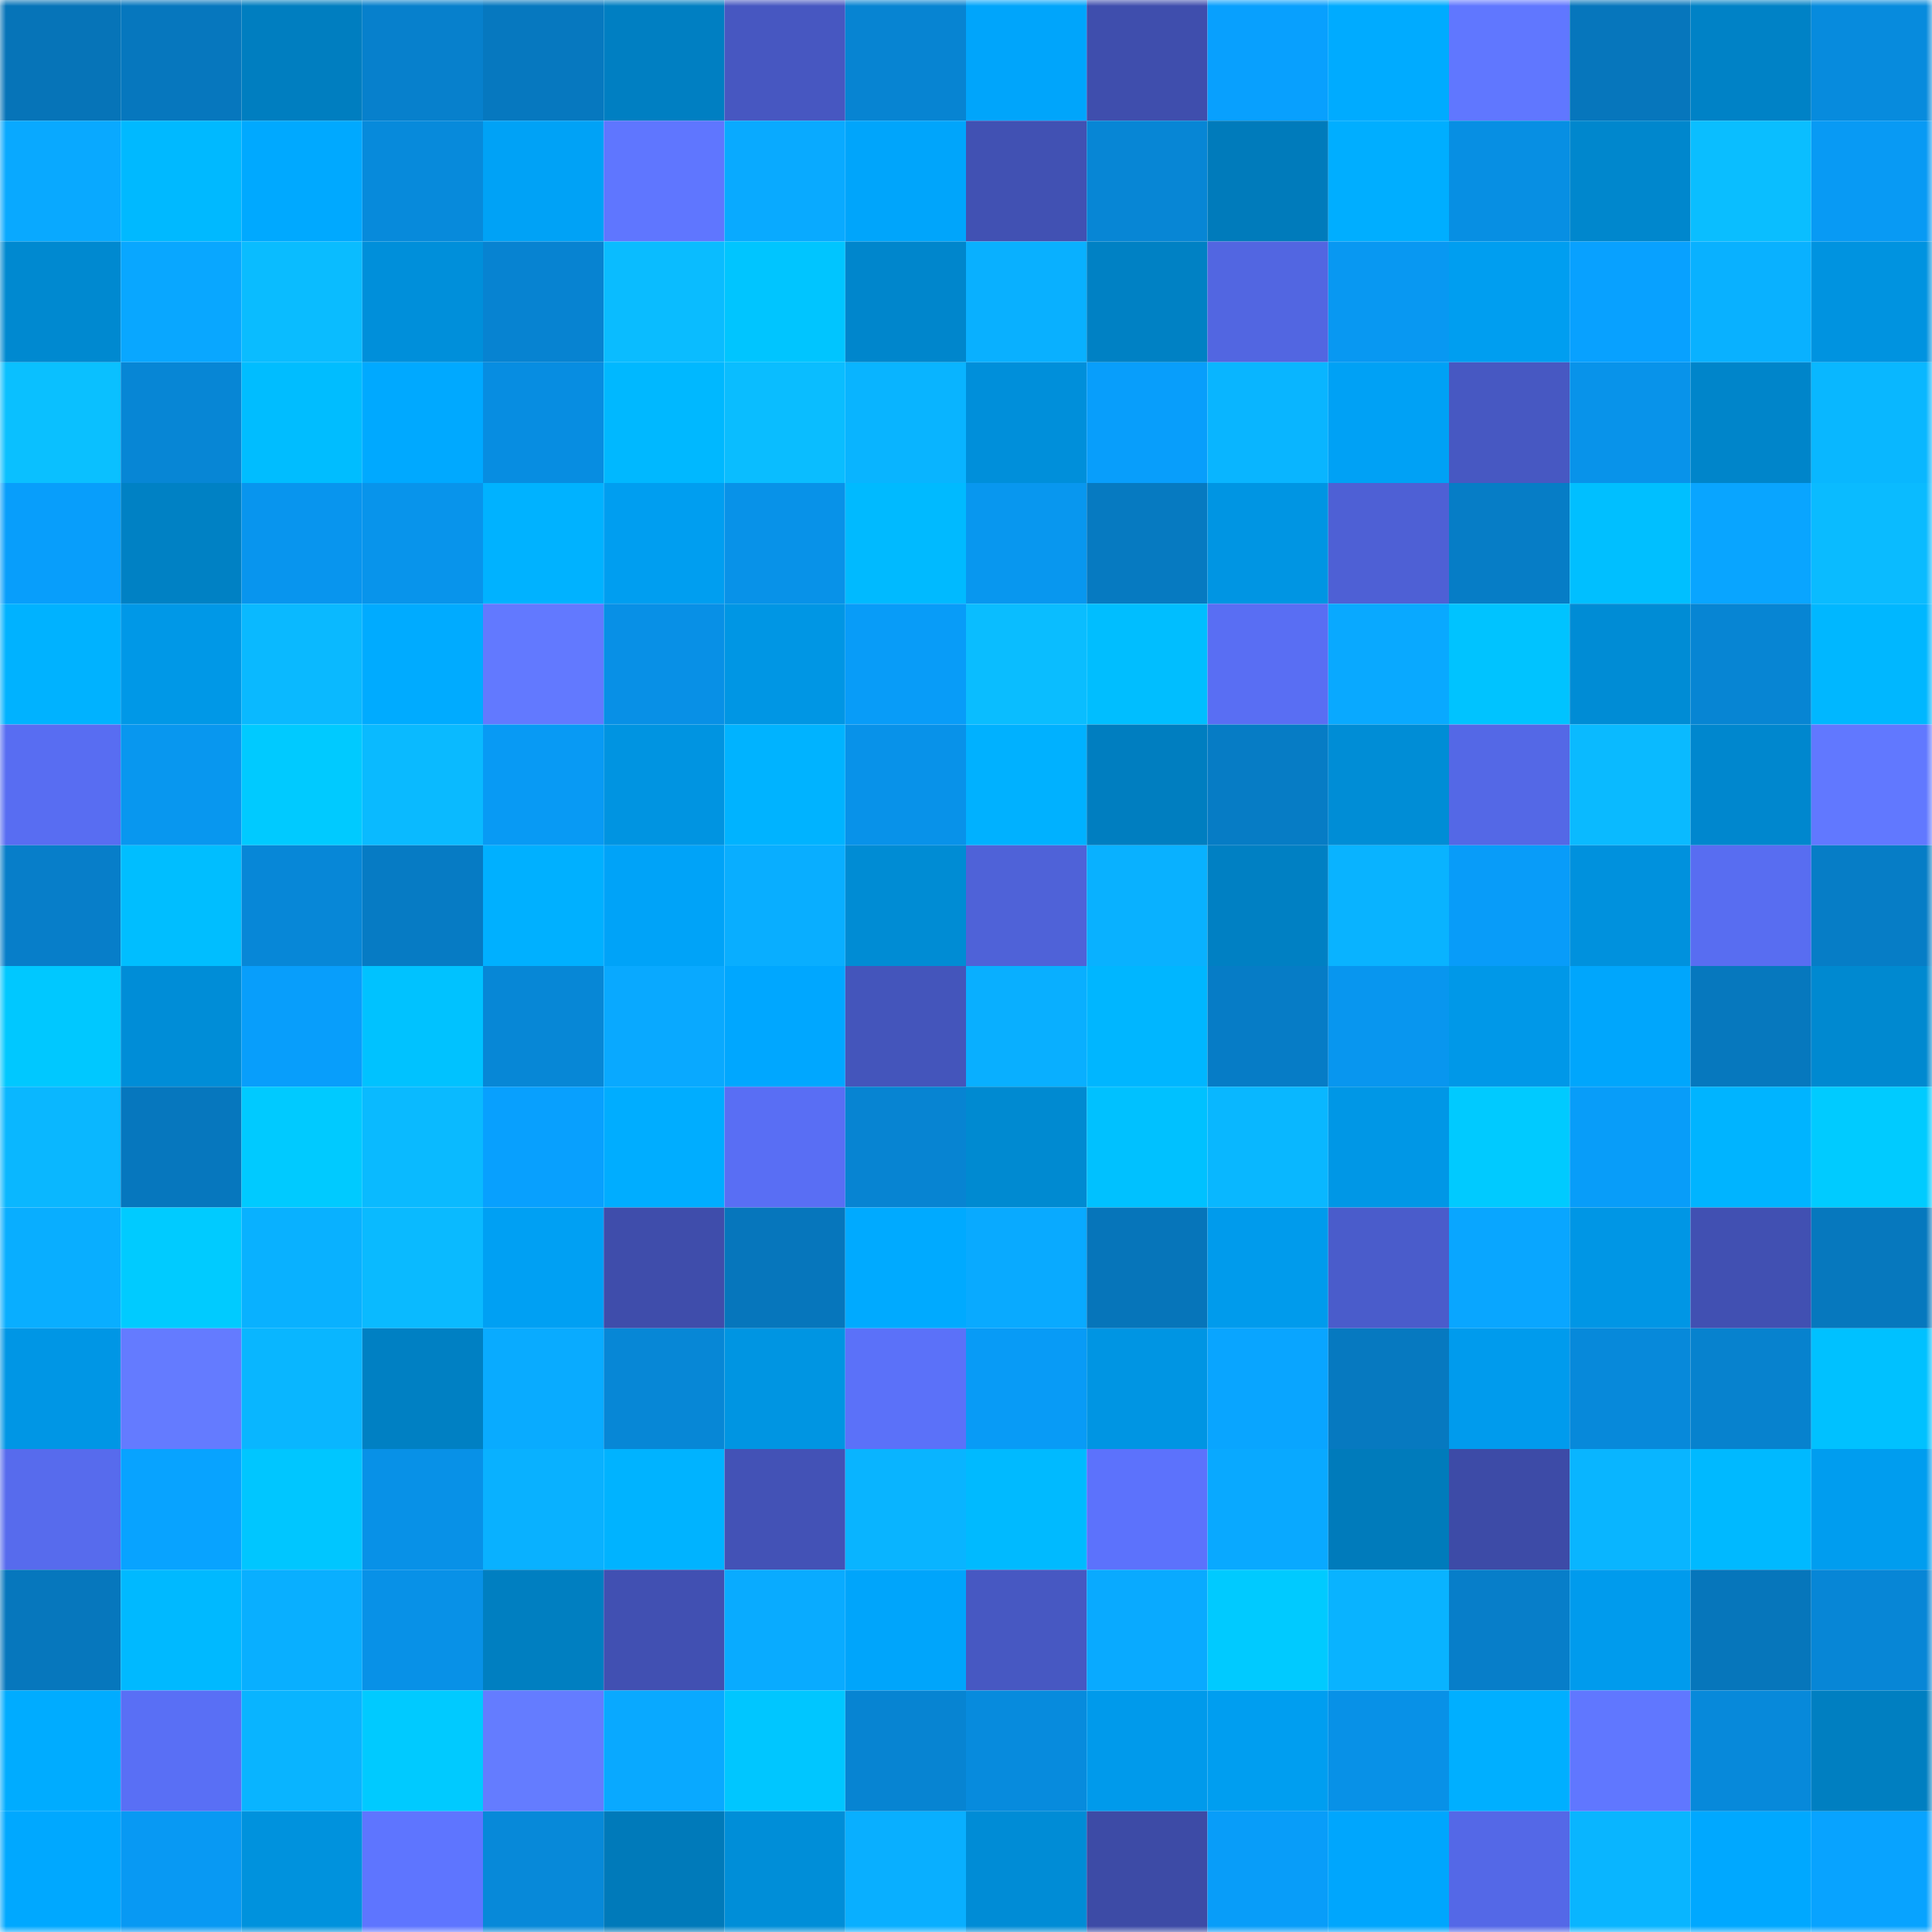 <svg viewBox="0 0 160 160" fill="none" role="img" xmlns="http://www.w3.org/2000/svg" width="240" height="240" name="ens%2Cyaraniko.eth"><mask id="812429251" mask-type="alpha" maskUnits="userSpaceOnUse" x="0" y="0" width="160" height="160"><rect width="160" height="160" fill="#FFFFFF"></rect></mask><g mask="url(#812429251)"><rect x="0" y="0" width="10" height="10" fill="#0674b8"></rect><rect x="10" y="0" width="10" height="10" fill="#0677be"></rect><rect x="20" y="0" width="10" height="10" fill="#007ec0"></rect><rect x="30" y="0" width="10" height="10" fill="#0780cc"></rect><rect x="40" y="0" width="10" height="10" fill="#0678bf"></rect><rect x="50" y="0" width="10" height="10" fill="#007fc2"></rect><rect x="60" y="0" width="10" height="10" fill="#4757c1"></rect><rect x="70" y="0" width="10" height="10" fill="#0784d2"></rect><rect x="80" y="0" width="10" height="10" fill="#00a5fb"></rect><rect x="90" y="0" width="10" height="10" fill="#3f4ead"></rect><rect x="100" y="0" width="10" height="10" fill="#08a0fe"></rect><rect x="110" y="0" width="10" height="10" fill="#00abff"></rect><rect x="120" y="0" width="10" height="10" fill="#6077ff"></rect><rect x="130" y="0" width="10" height="10" fill="#0676bc"></rect><rect x="140" y="0" width="10" height="10" fill="#0082c6"></rect><rect x="150" y="0" width="10" height="10" fill="#078bdd"></rect><rect x="0" y="10" width="10" height="10" fill="#09a9ff"></rect><rect x="10" y="10" width="10" height="10" fill="#00b9ff"></rect><rect x="20" y="10" width="10" height="10" fill="#00a9ff"></rect><rect x="30" y="10" width="10" height="10" fill="#078adb"></rect><rect x="40" y="10" width="10" height="10" fill="#00a2f6"></rect><rect x="50" y="10" width="10" height="10" fill="#5f76ff"></rect><rect x="60" y="10" width="10" height="10" fill="#09aaff"></rect><rect x="70" y="10" width="10" height="10" fill="#00a5fb"></rect><rect x="80" y="10" width="10" height="10" fill="#4151b3"></rect><rect x="90" y="10" width="10" height="10" fill="#0786d5"></rect><rect x="100" y="10" width="10" height="10" fill="#007bbb"></rect><rect x="110" y="10" width="10" height="10" fill="#00aeff"></rect><rect x="120" y="10" width="10" height="10" fill="#078fe3"></rect><rect x="130" y="10" width="10" height="10" fill="#0087cd"></rect><rect x="140" y="10" width="10" height="10" fill="#0abeff"></rect><rect x="150" y="10" width="10" height="10" fill="#089af4"></rect><rect x="0" y="20" width="10" height="10" fill="#0089d0"></rect><rect x="10" y="20" width="10" height="10" fill="#09a7ff"></rect><rect x="20" y="20" width="10" height="10" fill="#0abcff"></rect><rect x="30" y="20" width="10" height="10" fill="#008fda"></rect><rect x="40" y="20" width="10" height="10" fill="#0783d1"></rect><rect x="50" y="20" width="10" height="10" fill="#0abcff"></rect><rect x="60" y="20" width="10" height="10" fill="#00c5ff"></rect><rect x="70" y="20" width="10" height="10" fill="#0086cc"></rect><rect x="80" y="20" width="10" height="10" fill="#09b0ff"></rect><rect x="90" y="20" width="10" height="10" fill="#0081c4"></rect><rect x="100" y="20" width="10" height="10" fill="#5266e1"></rect><rect x="110" y="20" width="10" height="10" fill="#0898f2"></rect><rect x="120" y="20" width="10" height="10" fill="#009ef0"></rect><rect x="130" y="20" width="10" height="10" fill="#08a1ff"></rect><rect x="140" y="20" width="10" height="10" fill="#09b1ff"></rect><rect x="150" y="20" width="10" height="10" fill="#0093e0"></rect><rect x="0" y="30" width="10" height="10" fill="#0ac0ff"></rect><rect x="10" y="30" width="10" height="10" fill="#0786d5"></rect><rect x="20" y="30" width="10" height="10" fill="#00bdff"></rect><rect x="30" y="30" width="10" height="10" fill="#00a9ff"></rect><rect x="40" y="30" width="10" height="10" fill="#078de1"></rect><rect x="50" y="30" width="10" height="10" fill="#00b8ff"></rect><rect x="60" y="30" width="10" height="10" fill="#0abdff"></rect><rect x="70" y="30" width="10" height="10" fill="#09b4ff"></rect><rect x="80" y="30" width="10" height="10" fill="#008fda"></rect><rect x="90" y="30" width="10" height="10" fill="#089efb"></rect><rect x="100" y="30" width="10" height="10" fill="#09b5ff"></rect><rect x="110" y="30" width="10" height="10" fill="#00a1f5"></rect><rect x="120" y="30" width="10" height="10" fill="#4758c2"></rect><rect x="130" y="30" width="10" height="10" fill="#0893ea"></rect><rect x="140" y="30" width="10" height="10" fill="#0085ca"></rect><rect x="150" y="30" width="10" height="10" fill="#09b7ff"></rect><rect x="0" y="40" width="10" height="10" fill="#089efb"></rect><rect x="10" y="40" width="10" height="10" fill="#0081c4"></rect><rect x="20" y="40" width="10" height="10" fill="#0895ee"></rect><rect x="30" y="40" width="10" height="10" fill="#0894eb"></rect><rect x="40" y="40" width="10" height="10" fill="#00b2ff"></rect><rect x="50" y="40" width="10" height="10" fill="#009ef0"></rect><rect x="60" y="40" width="10" height="10" fill="#0892e8"></rect><rect x="70" y="40" width="10" height="10" fill="#00baff"></rect><rect x="80" y="40" width="10" height="10" fill="#0897ef"></rect><rect x="90" y="40" width="10" height="10" fill="#067ac1"></rect><rect x="100" y="40" width="10" height="10" fill="#0095e3"></rect><rect x="110" y="40" width="10" height="10" fill="#4e60d5"></rect><rect x="120" y="40" width="10" height="10" fill="#067dc6"></rect><rect x="130" y="40" width="10" height="10" fill="#00bfff"></rect><rect x="140" y="40" width="10" height="10" fill="#09a5ff"></rect><rect x="150" y="40" width="10" height="10" fill="#0abbff"></rect><rect x="0" y="50" width="10" height="10" fill="#00b2ff"></rect><rect x="10" y="50" width="10" height="10" fill="#0098e7"></rect><rect x="20" y="50" width="10" height="10" fill="#0ab9ff"></rect><rect x="30" y="50" width="10" height="10" fill="#00abff"></rect><rect x="40" y="50" width="10" height="10" fill="#6279ff"></rect><rect x="50" y="50" width="10" height="10" fill="#0890e6"></rect><rect x="60" y="50" width="10" height="10" fill="#0096e4"></rect><rect x="70" y="50" width="10" height="10" fill="#089cf8"></rect><rect x="80" y="50" width="10" height="10" fill="#0abdff"></rect><rect x="90" y="50" width="10" height="10" fill="#00beff"></rect><rect x="100" y="50" width="10" height="10" fill="#596ef3"></rect><rect x="110" y="50" width="10" height="10" fill="#09a9ff"></rect><rect x="120" y="50" width="10" height="10" fill="#00c3ff"></rect><rect x="130" y="50" width="10" height="10" fill="#008cd5"></rect><rect x="140" y="50" width="10" height="10" fill="#0785d3"></rect><rect x="150" y="50" width="10" height="10" fill="#00b7ff"></rect><rect x="0" y="60" width="10" height="10" fill="#586df2"></rect><rect x="10" y="60" width="10" height="10" fill="#0897ef"></rect><rect x="20" y="60" width="10" height="10" fill="#00caff"></rect><rect x="30" y="60" width="10" height="10" fill="#0abaff"></rect><rect x="40" y="60" width="10" height="10" fill="#089af4"></rect><rect x="50" y="60" width="10" height="10" fill="#0094e1"></rect><rect x="60" y="60" width="10" height="10" fill="#00b3ff"></rect><rect x="70" y="60" width="10" height="10" fill="#0892e9"></rect><rect x="80" y="60" width="10" height="10" fill="#00b1ff"></rect><rect x="90" y="60" width="10" height="10" fill="#007ec0"></rect><rect x="100" y="60" width="10" height="10" fill="#067cc5"></rect><rect x="110" y="60" width="10" height="10" fill="#008dd6"></rect><rect x="120" y="60" width="10" height="10" fill="#5468e6"></rect><rect x="130" y="60" width="10" height="10" fill="#0abaff"></rect><rect x="140" y="60" width="10" height="10" fill="#0087ce"></rect><rect x="150" y="60" width="10" height="10" fill="#6178ff"></rect><rect x="0" y="70" width="10" height="10" fill="#077ec9"></rect><rect x="10" y="70" width="10" height="10" fill="#00beff"></rect><rect x="20" y="70" width="10" height="10" fill="#0787d7"></rect><rect x="30" y="70" width="10" height="10" fill="#067bc4"></rect><rect x="40" y="70" width="10" height="10" fill="#00b0ff"></rect><rect x="50" y="70" width="10" height="10" fill="#00a3f8"></rect><rect x="60" y="70" width="10" height="10" fill="#09aeff"></rect><rect x="70" y="70" width="10" height="10" fill="#008cd4"></rect><rect x="80" y="70" width="10" height="10" fill="#4f62d8"></rect><rect x="90" y="70" width="10" height="10" fill="#09b1ff"></rect><rect x="100" y="70" width="10" height="10" fill="#0080c3"></rect><rect x="110" y="70" width="10" height="10" fill="#09b3ff"></rect><rect x="120" y="70" width="10" height="10" fill="#089cf9"></rect><rect x="130" y="70" width="10" height="10" fill="#0091dd"></rect><rect x="140" y="70" width="10" height="10" fill="#586df1"></rect><rect x="150" y="70" width="10" height="10" fill="#067dc6"></rect><rect x="0" y="80" width="10" height="10" fill="#00c8ff"></rect><rect x="10" y="80" width="10" height="10" fill="#008dd7"></rect><rect x="20" y="80" width="10" height="10" fill="#089efb"></rect><rect x="30" y="80" width="10" height="10" fill="#00c2ff"></rect><rect x="40" y="80" width="10" height="10" fill="#0787d6"></rect><rect x="50" y="80" width="10" height="10" fill="#09a9ff"></rect><rect x="60" y="80" width="10" height="10" fill="#00a7ff"></rect><rect x="70" y="80" width="10" height="10" fill="#4455bb"></rect><rect x="80" y="80" width="10" height="10" fill="#09afff"></rect><rect x="90" y="80" width="10" height="10" fill="#00b6ff"></rect><rect x="100" y="80" width="10" height="10" fill="#067cc6"></rect><rect x="110" y="80" width="10" height="10" fill="#0896ef"></rect><rect x="120" y="80" width="10" height="10" fill="#0098e8"></rect><rect x="130" y="80" width="10" height="10" fill="#00a6fc"></rect><rect x="140" y="80" width="10" height="10" fill="#0678be"></rect><rect x="150" y="80" width="10" height="10" fill="#0089d0"></rect><rect x="0" y="90" width="10" height="10" fill="#0ab7ff"></rect><rect x="10" y="90" width="10" height="10" fill="#0677be"></rect><rect x="20" y="90" width="10" height="10" fill="#00caff"></rect><rect x="30" y="90" width="10" height="10" fill="#0abaff"></rect><rect x="40" y="90" width="10" height="10" fill="#08a0fe"></rect><rect x="50" y="90" width="10" height="10" fill="#00adff"></rect><rect x="60" y="90" width="10" height="10" fill="#596ef4"></rect><rect x="70" y="90" width="10" height="10" fill="#0784d2"></rect><rect x="80" y="90" width="10" height="10" fill="#008ad1"></rect><rect x="90" y="90" width="10" height="10" fill="#00c1ff"></rect><rect x="100" y="90" width="10" height="10" fill="#09b7ff"></rect><rect x="110" y="90" width="10" height="10" fill="#0097e6"></rect><rect x="120" y="90" width="10" height="10" fill="#00caff"></rect><rect x="130" y="90" width="10" height="10" fill="#089df9"></rect><rect x="140" y="90" width="10" height="10" fill="#00b4ff"></rect><rect x="150" y="90" width="10" height="10" fill="#00cbff"></rect><rect x="0" y="100" width="10" height="10" fill="#09aeff"></rect><rect x="10" y="100" width="10" height="10" fill="#00cbff"></rect><rect x="20" y="100" width="10" height="10" fill="#09b1ff"></rect><rect x="30" y="100" width="10" height="10" fill="#0abaff"></rect><rect x="40" y="100" width="10" height="10" fill="#00a0f3"></rect><rect x="50" y="100" width="10" height="10" fill="#3f4dab"></rect><rect x="60" y="100" width="10" height="10" fill="#0676bc"></rect><rect x="70" y="100" width="10" height="10" fill="#00aaff"></rect><rect x="80" y="100" width="10" height="10" fill="#09aaff"></rect><rect x="90" y="100" width="10" height="10" fill="#0675ba"></rect><rect x="100" y="100" width="10" height="10" fill="#009bec"></rect><rect x="110" y="100" width="10" height="10" fill="#4a5ccb"></rect><rect x="120" y="100" width="10" height="10" fill="#09a6ff"></rect><rect x="130" y="100" width="10" height="10" fill="#0096e5"></rect><rect x="140" y="100" width="10" height="10" fill="#4150b2"></rect><rect x="150" y="100" width="10" height="10" fill="#0678be"></rect><rect x="0" y="110" width="10" height="10" fill="#0096e5"></rect><rect x="10" y="110" width="10" height="10" fill="#647bff"></rect><rect x="20" y="110" width="10" height="10" fill="#09b6ff"></rect><rect x="30" y="110" width="10" height="10" fill="#0080c3"></rect><rect x="40" y="110" width="10" height="10" fill="#09abff"></rect><rect x="50" y="110" width="10" height="10" fill="#0787d6"></rect><rect x="60" y="110" width="10" height="10" fill="#0095e2"></rect><rect x="70" y="110" width="10" height="10" fill="#5b71f9"></rect><rect x="80" y="110" width="10" height="10" fill="#089bf6"></rect><rect x="90" y="110" width="10" height="10" fill="#0095e3"></rect><rect x="100" y="110" width="10" height="10" fill="#09a5ff"></rect><rect x="110" y="110" width="10" height="10" fill="#0679c0"></rect><rect x="120" y="110" width="10" height="10" fill="#009bed"></rect><rect x="130" y="110" width="10" height="10" fill="#0789da"></rect><rect x="140" y="110" width="10" height="10" fill="#0782ce"></rect><rect x="150" y="110" width="10" height="10" fill="#00c1ff"></rect><rect x="0" y="120" width="10" height="10" fill="#576bed"></rect><rect x="10" y="120" width="10" height="10" fill="#08a3ff"></rect><rect x="20" y="120" width="10" height="10" fill="#00c6ff"></rect><rect x="30" y="120" width="10" height="10" fill="#0891e7"></rect><rect x="40" y="120" width="10" height="10" fill="#09b1ff"></rect><rect x="50" y="120" width="10" height="10" fill="#00b3ff"></rect><rect x="60" y="120" width="10" height="10" fill="#4352b6"></rect><rect x="70" y="120" width="10" height="10" fill="#09b4ff"></rect><rect x="80" y="120" width="10" height="10" fill="#00baff"></rect><rect x="90" y="120" width="10" height="10" fill="#5c72fc"></rect><rect x="100" y="120" width="10" height="10" fill="#09a9ff"></rect><rect x="110" y="120" width="10" height="10" fill="#007bbb"></rect><rect x="120" y="120" width="10" height="10" fill="#3d4ba7"></rect><rect x="130" y="120" width="10" height="10" fill="#09b5ff"></rect><rect x="140" y="120" width="10" height="10" fill="#00b9ff"></rect><rect x="150" y="120" width="10" height="10" fill="#009def"></rect><rect x="0" y="130" width="10" height="10" fill="#0677bd"></rect><rect x="10" y="130" width="10" height="10" fill="#00b9ff"></rect><rect x="20" y="130" width="10" height="10" fill="#09afff"></rect><rect x="30" y="130" width="10" height="10" fill="#0891e7"></rect><rect x="40" y="130" width="10" height="10" fill="#007fc1"></rect><rect x="50" y="130" width="10" height="10" fill="#4150b2"></rect><rect x="60" y="130" width="10" height="10" fill="#09abff"></rect><rect x="70" y="130" width="10" height="10" fill="#00a5fb"></rect><rect x="80" y="130" width="10" height="10" fill="#4758c2"></rect><rect x="90" y="130" width="10" height="10" fill="#09aaff"></rect><rect x="100" y="130" width="10" height="10" fill="#00caff"></rect><rect x="110" y="130" width="10" height="10" fill="#09b3ff"></rect><rect x="120" y="130" width="10" height="10" fill="#077ec9"></rect><rect x="130" y="130" width="10" height="10" fill="#009bed"></rect><rect x="140" y="130" width="10" height="10" fill="#0676bb"></rect><rect x="150" y="130" width="10" height="10" fill="#0786d6"></rect><rect x="0" y="140" width="10" height="10" fill="#00acff"></rect><rect x="10" y="140" width="10" height="10" fill="#596ff5"></rect><rect x="20" y="140" width="10" height="10" fill="#09b4ff"></rect><rect x="30" y="140" width="10" height="10" fill="#00caff"></rect><rect x="40" y="140" width="10" height="10" fill="#647cff"></rect><rect x="50" y="140" width="10" height="10" fill="#09a9ff"></rect><rect x="60" y="140" width="10" height="10" fill="#00c6ff"></rect><rect x="70" y="140" width="10" height="10" fill="#0784d2"></rect><rect x="80" y="140" width="10" height="10" fill="#078bdd"></rect><rect x="90" y="140" width="10" height="10" fill="#009aeb"></rect><rect x="100" y="140" width="10" height="10" fill="#009ef0"></rect><rect x="110" y="140" width="10" height="10" fill="#0891e7"></rect><rect x="120" y="140" width="10" height="10" fill="#00afff"></rect><rect x="130" y="140" width="10" height="10" fill="#6077ff"></rect><rect x="140" y="140" width="10" height="10" fill="#0789da"></rect><rect x="150" y="140" width="10" height="10" fill="#007fc1"></rect><rect x="0" y="150" width="10" height="10" fill="#00a8ff"></rect><rect x="10" y="150" width="10" height="10" fill="#0899f3"></rect><rect x="20" y="150" width="10" height="10" fill="#0092dd"></rect><rect x="30" y="150" width="10" height="10" fill="#5e75ff"></rect><rect x="40" y="150" width="10" height="10" fill="#0789d9"></rect><rect x="50" y="150" width="10" height="10" fill="#007aba"></rect><rect x="60" y="150" width="10" height="10" fill="#008ed8"></rect><rect x="70" y="150" width="10" height="10" fill="#09afff"></rect><rect x="80" y="150" width="10" height="10" fill="#008cd6"></rect><rect x="90" y="150" width="10" height="10" fill="#3d4ba6"></rect><rect x="100" y="150" width="10" height="10" fill="#089df9"></rect><rect x="110" y="150" width="10" height="10" fill="#00a6fd"></rect><rect x="120" y="150" width="10" height="10" fill="#5468e7"></rect><rect x="130" y="150" width="10" height="10" fill="#09b5ff"></rect><rect x="140" y="150" width="10" height="10" fill="#00a8ff"></rect><rect x="150" y="150" width="10" height="10" fill="#08a3ff"></rect></g></svg>